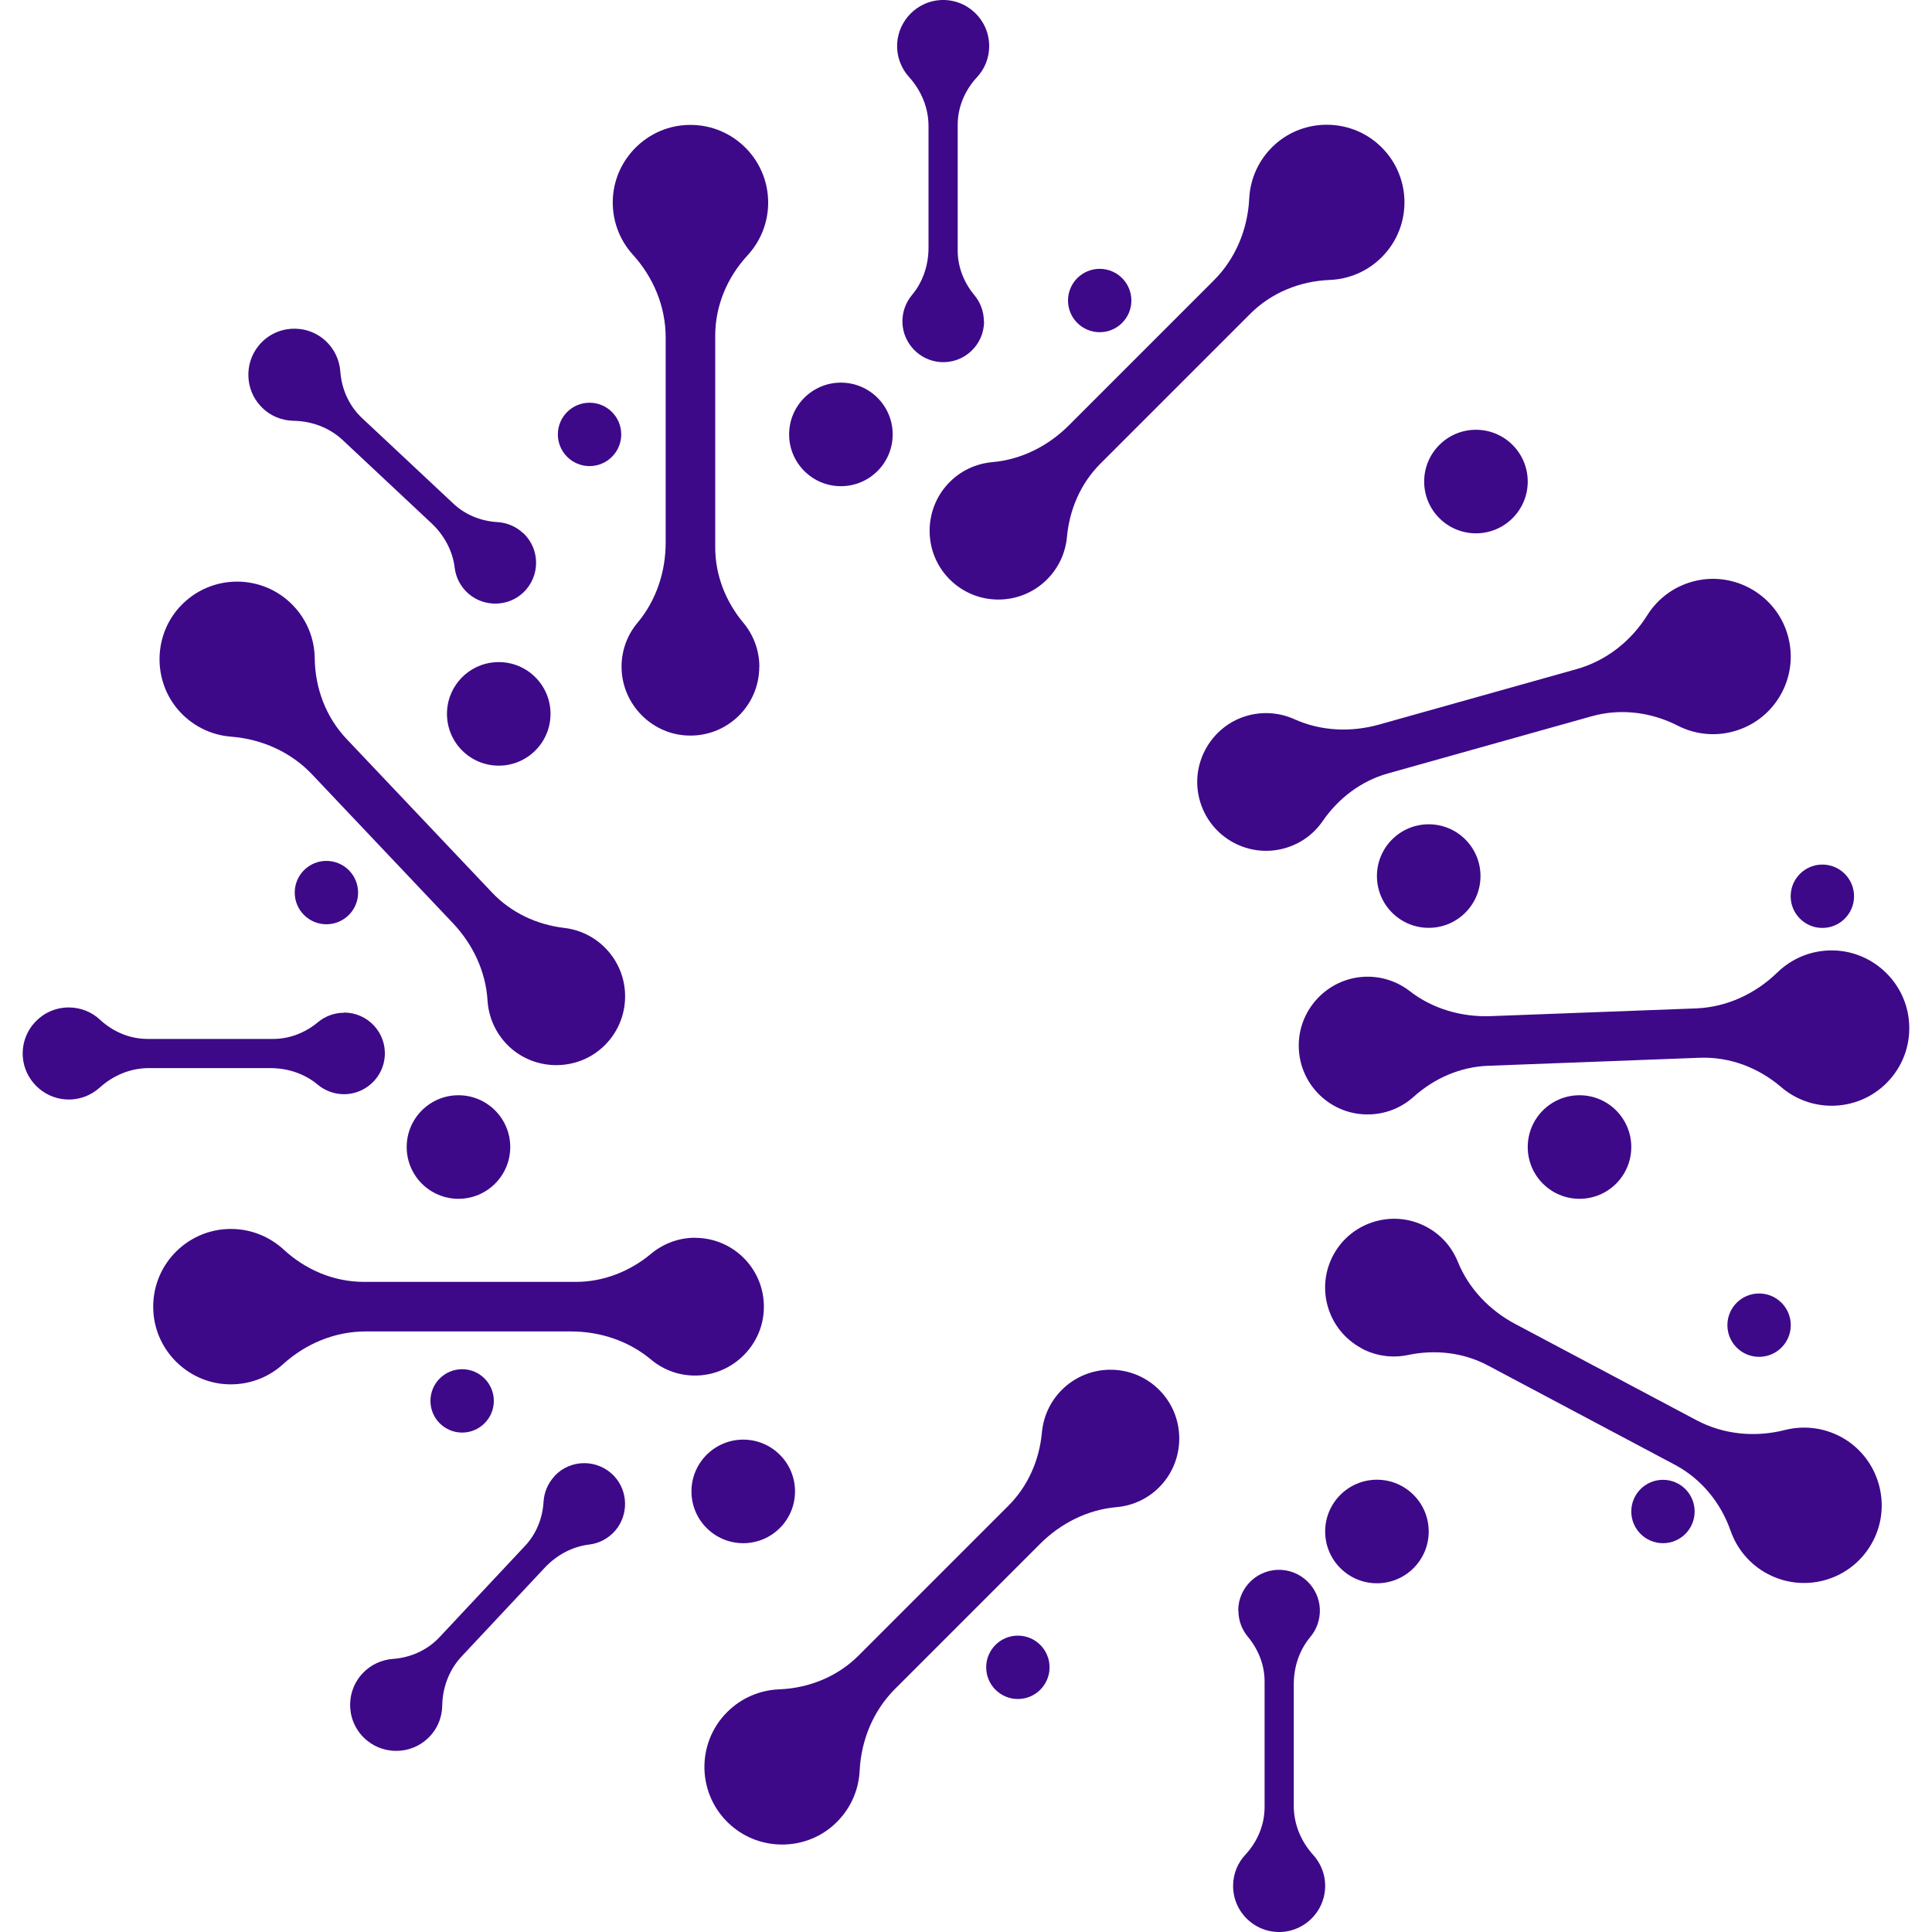 <?xml version="1.0" encoding="UTF-8"?>
<svg id="Layer_1" xmlns="http://www.w3.org/2000/svg" viewBox="0 0 200 200">
  <defs>
    <style>
      .cls-1 {
        fill: #3d0989;
      }
    </style>
  </defs>
  <circle class="cls-1" cx="152.79" cy="49.85" r="5.36"/>
  <circle class="cls-1" cx="147.9" cy="90.69" r="5.36"/>
  <circle class="cls-1" cx="163.51" cy="118.74" r="5.36"/>
  <circle class="cls-1" cx="87.05" cy="44.97" r="5.36"/>
  <circle class="cls-1" cx="51.63" cy="73.9" r="5.36"/>
  <circle class="cls-1" cx="47.46" cy="118.74" r="5.36"/>
  <circle class="cls-1" cx="76.94" cy="154.39" r="5.36"/>
  <circle class="cls-1" cx="142.54" cy="158.54" r="5.36"/>
  <circle class="cls-1" cx="113.84" cy="31.11" r="3.28"/>
  <circle class="cls-1" cx="188.65" cy="92.78" r="3.28"/>
  <circle class="cls-1" cx="172.15" cy="156.47" r="3.28"/>
  <circle class="cls-1" cx="182.1" cy="137.18" r="3.28"/>
  <circle class="cls-1" cx="61.03" cy="44.97" r="3.28"/>
  <circle class="cls-1" cx="33.79" cy="92.4" r="3.28"/>
  <circle class="cls-1" cx="47.84" cy="145.02" r="3.28"/>
  <circle class="cls-1" cx="105.37" cy="172.6" r="3.28"/>
  <path class="cls-1" d="M108.39,59.98c-2.9,2.9-7.69,2.78-10.43-.38-2.36-2.72-2.29-6.84.15-9.49,1.26-1.37,2.92-2.12,4.62-2.27,3-.26,5.78-1.67,7.91-3.8l15.02-15.02c2.25-2.25,3.5-5.28,3.66-8.47.1-2.09,1.02-4.15,2.75-5.67,2.99-2.62,7.54-2.62,10.54-.01,3.56,3.09,3.7,8.49.42,11.76-1.49,1.49-3.42,2.27-5.37,2.35-3.1.12-6.06,1.32-8.25,3.52l-15.5,15.5c-2.03,2.03-3.2,4.73-3.46,7.59-.15,1.6-.83,3.16-2.06,4.39Z"/>
  <path class="cls-1" d="M132.99,87.81c-3.95,1.11-8.06-1.34-8.91-5.44-.73-3.52,1.35-7.09,4.77-8.2,1.77-.57,3.58-.42,5.14.28,2.74,1.24,5.86,1.37,8.76.56l20.45-5.74c3.07-.86,5.64-2.89,7.33-5.59,1.11-1.77,2.92-3.12,5.17-3.59,3.89-.82,7.86,1.4,9.2,5.15,1.59,4.44-.93,9.21-5.39,10.46-2.03.57-4.09.31-5.83-.58-2.76-1.41-5.93-1.81-8.92-.97l-21.1,5.92c-2.76.78-5.1,2.56-6.73,4.92-.91,1.33-2.27,2.35-3.94,2.82Z"/>
  <path class="cls-1" d="M141.84,115.36c-4.1.16-7.53-3.19-7.39-7.37.12-3.6,2.97-6.58,6.56-6.86,1.85-.15,3.58.43,4.93,1.47,2.38,1.85,5.38,2.7,8.38,2.59l21.23-.8c3.18-.12,6.16-1.5,8.44-3.72,1.5-1.46,3.57-2.35,5.87-2.28,3.98.12,7.31,3.2,7.74,7.16.51,4.69-3.06,8.74-7.69,8.91-2.1.08-4.05-.66-5.53-1.93-2.36-2.02-5.34-3.15-8.44-3.03l-21.9.83c-2.87.11-5.56,1.29-7.7,3.21-1.2,1.08-2.76,1.75-4.49,1.82Z"/>
  <path class="cls-1" d="M140.96,139.58c-3.63-1.93-4.91-6.54-2.69-10.08,1.91-3.05,5.87-4.2,9.11-2.64,1.68.8,2.89,2.17,3.53,3.75,1.13,2.79,3.29,5.04,5.95,6.45l18.76,9.96c2.81,1.49,6.08,1.8,9.17,1.01,2.03-.51,4.27-.24,6.22.97,3.38,2.1,4.72,6.44,3.1,10.08-1.92,4.31-7.03,6.02-11.13,3.85-1.86-.99-3.17-2.6-3.82-4.44-1.02-2.93-3.04-5.4-5.78-6.86l-19.36-10.28c-2.54-1.35-5.46-1.67-8.27-1.08-1.57.33-3.27.13-4.8-.68Z"/>
  <path class="cls-1" d="M78.6,69.02c0,4.11-3.47,7.4-7.64,7.11-3.59-.25-6.46-3.22-6.61-6.81-.08-1.86.56-3.57,1.66-4.87,1.93-2.31,2.9-5.27,2.9-8.28v-21.24c0-3.19-1.26-6.21-3.4-8.57-1.41-1.55-2.21-3.66-2.06-5.95.27-3.97,3.48-7.19,7.45-7.46,4.7-.33,8.62,3.39,8.62,8.02,0,2.11-.81,4.02-2.13,5.46-2.11,2.28-3.35,5.22-3.35,8.32v21.92c0,2.87,1.08,5.61,2.92,7.81,1.03,1.24,1.65,2.83,1.65,4.56Z"/>
  <path class="cls-1" d="M71.95,128.14c4.11,0,7.4,3.47,7.11,7.64-.25,3.59-3.22,6.46-6.81,6.61-1.86.08-3.57-.56-4.87-1.66-2.31-1.93-5.27-2.9-8.28-2.9h-21.24c-3.19,0-6.21,1.26-8.57,3.4-1.55,1.41-3.66,2.21-5.95,2.06-3.97-.27-7.19-3.48-7.46-7.45-.33-4.7,3.39-8.62,8.02-8.62,2.11,0,4.02.81,5.46,2.13,2.28,2.11,5.22,3.35,8.32,3.35h21.92c2.87,0,5.61-1.08,7.81-2.92,1.24-1.03,2.83-1.65,4.56-1.65Z"/>
  <path class="cls-1" d="M109.92,143.88c2.9-2.9,7.69-2.78,10.43.38,2.36,2.72,2.29,6.84-.15,9.49-1.26,1.37-2.92,2.12-4.62,2.27-3,.26-5.78,1.67-7.91,3.8l-15.02,15.02c-2.25,2.25-3.5,5.28-3.66,8.47-.1,2.09-1.02,4.15-2.75,5.67-2.99,2.62-7.54,2.62-10.54.01-3.56-3.09-3.7-8.49-.42-11.76,1.49-1.49,3.42-2.27,5.37-2.35,3.1-.12,6.06-1.32,8.25-3.52l15.5-15.5c2.03-2.03,3.2-4.73,3.46-7.59.15-1.6.83-3.16,2.06-4.39Z"/>
  <path class="cls-1" d="M62.76,98.24c2.82,2.98,2.57,7.76-.66,10.42-2.78,2.28-6.9,2.11-9.48-.4-1.33-1.3-2.04-2.97-2.15-4.68-.18-3-1.51-5.82-3.58-8.01l-14.6-15.42c-2.19-2.31-5.19-3.64-8.36-3.89-2.09-.16-4.12-1.13-5.59-2.9-2.53-3.07-2.42-7.61.27-10.54,3.19-3.47,8.59-3.46,11.77-.1,1.45,1.53,2.18,3.48,2.2,5.43.04,3.1,1.16,6.09,3.29,8.34l15.07,15.91c1.97,2.08,4.64,3.33,7.49,3.66,1.6.19,3.14.92,4.33,2.18Z"/>
  <path class="cls-1" d="M101.87,33.27c0,2.43-2.06,4.39-4.53,4.21-2.13-.15-3.83-1.91-3.92-4.04-.04-1.1.33-2.11.98-2.89,1.15-1.37,1.72-3.12,1.72-4.91v-12.59c0-1.89-.75-3.68-2.02-5.08-.83-.92-1.31-2.17-1.22-3.53.16-2.35,2.06-4.26,4.41-4.43,2.79-.19,5.11,2.01,5.11,4.76,0,1.25-.48,2.39-1.27,3.23-1.25,1.35-1.99,3.09-1.99,4.93v13c0,1.7.64,3.32,1.73,4.63.61.73.98,1.68.98,2.7Z"/>
  <path class="cls-1" d="M128.18,166.73c0-2.43,2.06-4.39,4.53-4.21,2.13.15,3.83,1.91,3.92,4.04.04,1.1-.33,2.11-.98,2.89-1.15,1.37-1.72,3.12-1.72,4.91v12.59c0,1.89.75,3.68,2.02,5.08.83.92,1.31,2.17,1.22,3.53-.16,2.35-2.06,4.26-4.41,4.43-2.79.19-5.11-2.01-5.11-4.76,0-1.25.48-2.39,1.27-3.23,1.25-1.35,1.99-3.09,1.99-4.93v-13c0-1.7-.64-3.32-1.73-4.63-.61-.73-.98-1.68-.98-2.7Z"/>
  <path class="cls-1" d="M54.16,55.18c1.78,1.66,1.79,4.5-.02,6.19-1.56,1.45-4.01,1.49-5.63.1-.83-.72-1.32-1.69-1.44-2.69-.21-1.77-1.1-3.39-2.4-4.61l-9.19-8.61c-1.38-1.29-3.2-1.97-5.09-2-1.24-.02-2.48-.52-3.41-1.52-1.61-1.72-1.7-4.42-.21-6.25,1.76-2.17,4.96-2.35,6.96-.48.91.85,1.41,1.98,1.5,3.14.13,1.83.9,3.56,2.24,4.82l9.48,8.88c1.24,1.16,2.86,1.8,4.56,1.9.95.06,1.89.43,2.64,1.14Z"/>
  <path class="cls-1" d="M57.4,152.8c1.66-1.78,4.5-1.79,6.19.02,1.45,1.56,1.49,4.01.1,5.63-.72.83-1.69,1.32-2.69,1.44-1.77.21-3.39,1.1-4.61,2.4l-8.61,9.19c-1.29,1.38-1.97,3.2-2,5.09-.02,1.24-.52,2.48-1.52,3.41-1.72,1.61-4.42,1.7-6.25.21-2.17-1.76-2.35-4.96-.48-6.96.85-.91,1.98-1.41,3.14-1.5,1.83-.13,3.56-.9,4.82-2.24l8.88-9.48c1.16-1.24,1.8-2.86,1.9-4.56.06-.95.43-1.89,1.14-2.64Z"/>
  <path class="cls-1" d="M35.62,104.82c2.43,0,4.39,2.06,4.21,4.53-.15,2.13-1.91,3.83-4.04,3.92-1.1.04-2.11-.33-2.89-.98-1.37-1.15-3.12-1.72-4.91-1.72h-12.59c-1.89,0-3.68.75-5.08,2.02-.92.83-2.17,1.31-3.53,1.22-2.35-.16-4.26-2.06-4.43-4.41-.19-2.79,2.01-5.11,4.76-5.11,1.25,0,2.39.48,3.23,1.27,1.35,1.25,3.09,1.99,4.93,1.99h13c1.7,0,3.32-.64,4.63-1.73.73-.61,1.68-.98,2.7-.98Z"/>
</svg>
